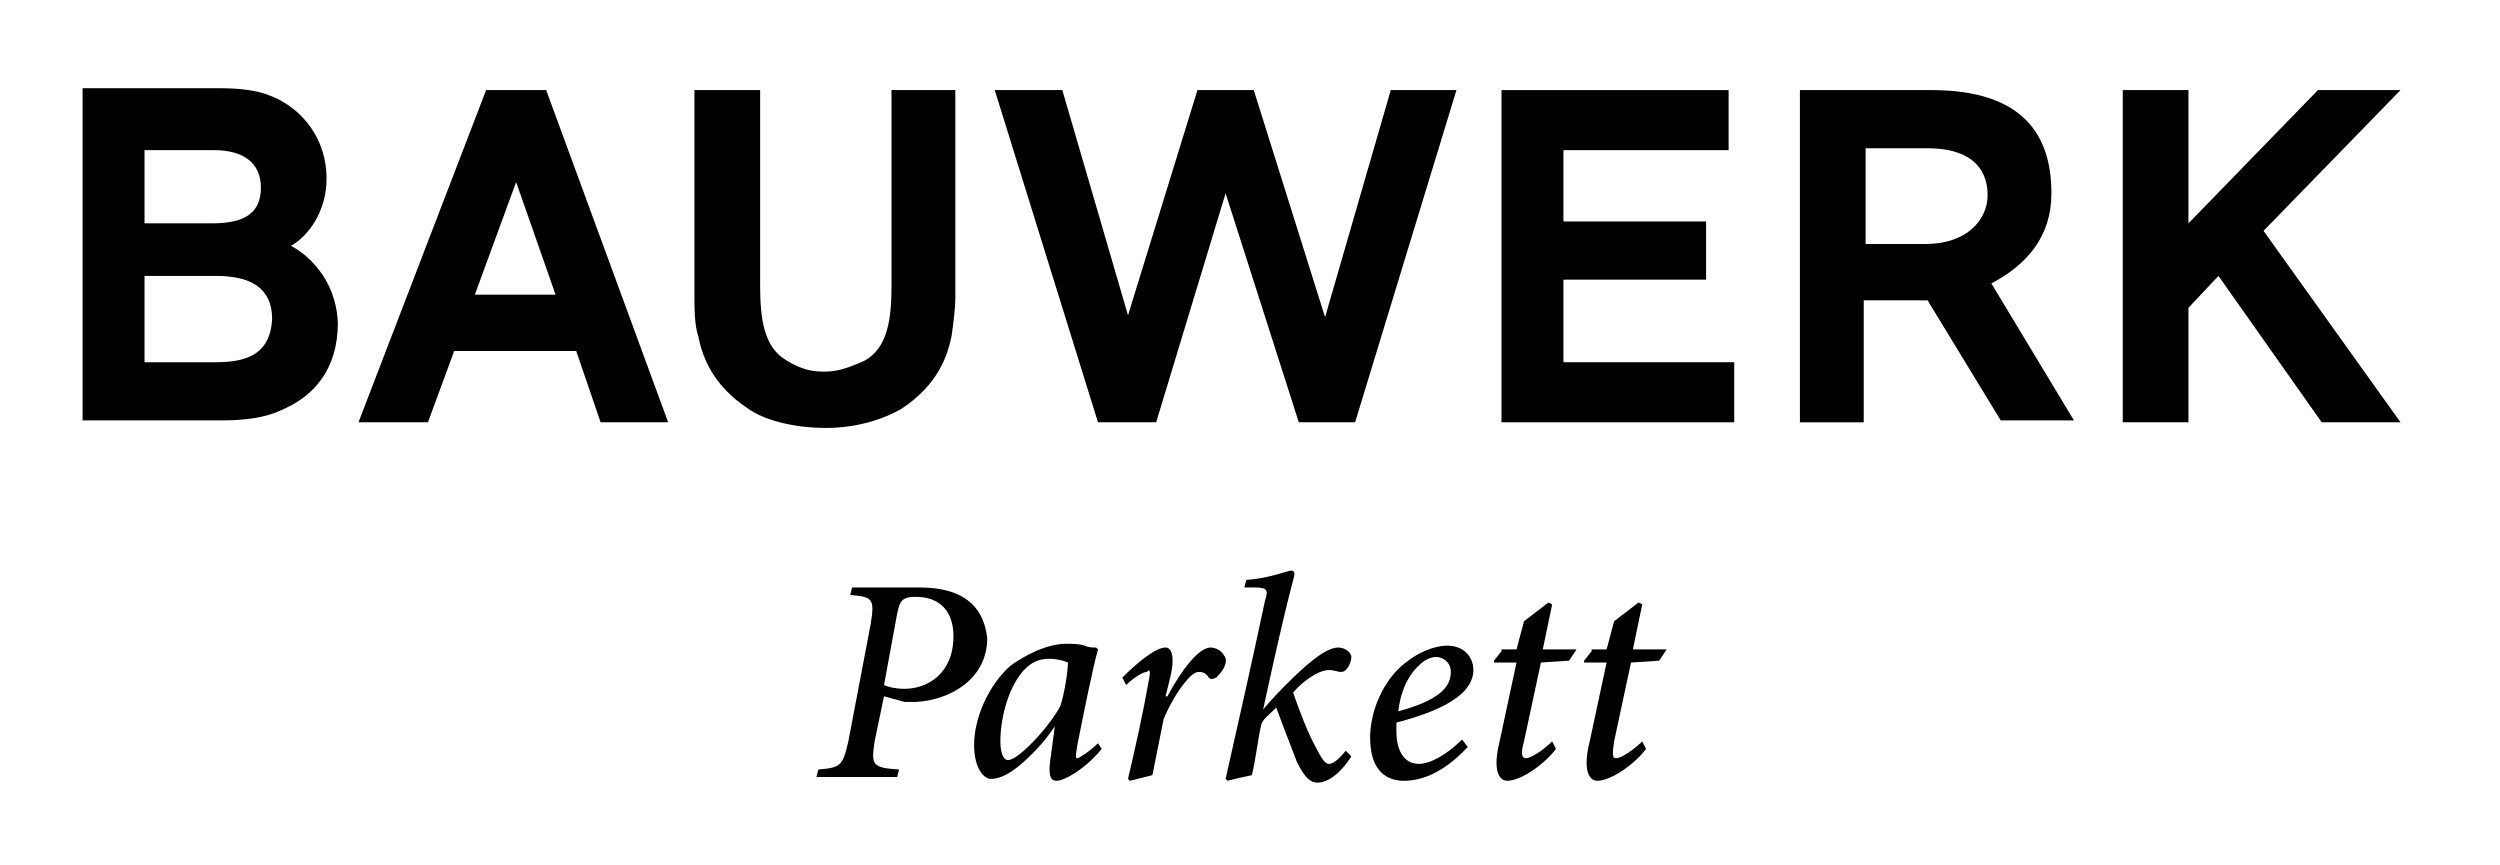 <?xml version="1.0" encoding="utf-8"?>
<!-- Generator: Adobe Illustrator 27.8.0, SVG Export Plug-In . SVG Version: 6.00 Build 0)  -->
<svg version="1.1" id="Layer_1" xmlns="http://www.w3.org/2000/svg" xmlns:xlink="http://www.w3.org/1999/xlink" x="0px" y="0px"
	 viewBox="0 0 133.2 46.1" style="enable-background:new 0 0 133.2 46.1;" xml:space="preserve">
<g>
	<path d="M84.8,34.7l-0.4,0.5l0,0.1h1.2l-0.9,4.2c-0.4,1.6,0,2.1,0.4,2.1c0.8,0,2.1-1,2.6-1.7l-0.2-0.4c-0.4,0.4-1.1,0.9-1.4,0.9
		c-0.2,0-0.2-0.2-0.1-0.9l0.9-4.2l1.5-0.1l0.4-0.6h-1.8l0.5-2.4l-0.2-0.1l-1.3,1l-0.4,1.5H84.8z"/>
	<path d="M80,34.7l-0.4,0.5l0,0.1h1.2l-0.9,4.2c-0.4,1.6,0,2.1,0.4,2.1c0.8,0,2.1-1,2.6-1.7l-0.2-0.4c-0.4,0.4-1.1,0.9-1.4,0.9
		c-0.2,0-0.3-0.2-0.1-0.9l0.9-4.2l1.5-0.1l0.4-0.6h-1.8l0.5-2.4l-0.2-0.1l-1.3,1l-0.4,1.5H80z"/>
	<path d="M75.9,35.2c0.2-0.1,0.4-0.2,0.6-0.2c0.4,0,0.8,0.3,0.8,0.8c0,0.8-0.6,1.5-2.8,2.1C74.7,36.2,75.5,35.5,75.9,35.2
		 M75.6,40.7c-0.9,0-1.2-0.9-1.2-1.7c0-0.1,0-0.3,0-0.5c1.5-0.4,4.1-1.2,4.1-2.8c0-0.7-0.5-1.3-1.4-1.3c-0.7,0-1.6,0.4-2.2,0.9
		c-1.2,0.9-1.9,2.6-1.9,4c0,1.9,1,2.3,1.8,2.3c0.8,0,2-0.3,3.4-1.8l-0.3-0.4C77.1,40.2,76.2,40.7,75.6,40.7"/>
	<path d="M67.4,32c-0.7,3.3-1.4,6.4-2.1,9.5l0.1,0.1c0.4-0.1,0.8-0.2,1.3-0.3c0.2-0.8,0.3-1.8,0.5-2.7c0.1-0.3,0.4-0.5,0.8-0.9
		c0.4,1.1,0.8,2.1,1.1,2.9c0.4,0.8,0.7,1.1,1.1,1.1c0.4,0,1.1-0.3,1.8-1.4l-0.3-0.3c-0.4,0.5-0.7,0.7-0.9,0.7
		c-0.2,0-0.4-0.3-0.7-0.9c-0.4-0.7-0.9-2-1.2-2.9c0.4-0.5,1.3-1.2,1.9-1.2c0.3,0,0.5,0.1,0.6,0.1c0.1,0,0.2,0,0.3-0.1
		c0.2-0.2,0.3-0.5,0.3-0.7c0-0.2-0.3-0.5-0.7-0.5c-0.7,0-1.8,1-2.7,1.9c-0.4,0.4-0.8,0.8-1.3,1.4h0c0.5-2.3,1-4.6,1.6-6.9
		c0.1-0.3,0.1-0.5-0.1-0.5c-0.2,0-1.1,0.4-2.4,0.5l-0.1,0.4l0.5,0C67.5,31.3,67.6,31.4,67.4,32"/>
	<path d="M61.2,36.3c-0.3,1.7-0.7,3.5-1.1,5.2l0.1,0.1c0.4-0.1,0.8-0.2,1.2-0.3c0.2-1,0.4-2,0.6-3c0.3-0.7,0.7-1.4,1.1-1.9
		c0.4-0.5,0.6-0.6,0.8-0.6c0.2,0,0.4,0.1,0.5,0.3c0.1,0.1,0.2,0.1,0.4,0c0.1-0.1,0.3-0.3,0.4-0.5c0.1-0.2,0.2-0.5,0-0.7
		c-0.1-0.2-0.4-0.4-0.7-0.4c-0.6,0-1.5,1.1-2.3,2.6h-0.1l0.2-0.8c0.3-1.1,0.2-1.8-0.2-1.8c-0.5,0-1.4,0.7-2.3,1.6l0.2,0.4
		c0.4-0.4,0.9-0.7,1.1-0.7C61.3,35.6,61.3,35.8,61.2,36.3"/>
	<path d="M56.5,37.6c-0.5,1-2.2,2.9-2.8,2.9c-0.2,0-0.4-0.3-0.4-1c0-1.5,0.6-3.4,1.6-4.1c0.3-0.2,0.6-0.3,1-0.3c0.4,0,0.8,0.1,1,0.2
		C56.9,35.8,56.7,37,56.5,37.6 M58.5,39.6c-0.4,0.4-1,0.8-1.1,0.8c-0.1,0-0.1-0.1,0-0.7c0.4-2,0.8-4,1.1-5.1l-0.1-0.1
		c-0.2,0-0.4,0-0.6-0.1c-0.3-0.1-0.7-0.1-1-0.1c-1,0-2.2,0.6-3,1.2c-1.1,1-1.9,2.7-1.9,4.2c0,1.2,0.5,1.8,0.9,1.8
		c0.5,0,1-0.3,1.5-0.7c0.6-0.5,1.3-1.2,1.9-2.1h0L56,40.2c-0.2,1.2,0,1.4,0.3,1.4c0.4,0,1.5-0.6,2.4-1.7L58.5,39.6z"/>
	<path d="M48.2,36.7c-0.5,0-0.9-0.1-1.1-0.2l0.7-3.8c0.1-0.5,0.2-0.7,0.4-0.8c0.2-0.1,0.4-0.1,0.6-0.1c1.3,0,2,0.8,2,2.1
		C50.8,35.9,49.4,36.7,48.2,36.7 M49,31.3h-3.6l-0.1,0.4c1.2,0.1,1.3,0.2,1.1,1.5l-1.2,6.3c-0.3,1.3-0.4,1.4-1.6,1.5l-0.1,0.4h4.3
		l0.1-0.4c-1.4-0.1-1.5-0.2-1.3-1.5l0.5-2.4l1.1,0.3h0.6c1.8-0.1,3.8-1.2,3.8-3.4C52.4,32.2,51.2,31.3,49,31.3"/>
	<path d="M11.5,19.3H7.7v-4.6h3.8c1.8,0,3,0.6,3,2.3C14.4,18.7,13.4,19.3,11.5,19.3 M7.7,8h3.7c1.6,0,2.5,0.7,2.5,2
		c0,1.3-0.8,1.9-2.6,1.9H7.7V8z M15.5,13.1c0.9-0.5,1.9-1.8,1.9-3.6c0-2-1.2-3.7-3-4.4c-0.7-0.3-1.7-0.4-2.7-0.4H4.4v17.7h7.3
		c1.2,0,2.4-0.1,3.4-0.6c1.6-0.7,2.9-2.1,2.9-4.6C17.9,14.8,16.3,13.5,15.5,13.1"/>
	<path d="M27.5,9.7l2.1,6h-4.3L27.5,9.7z M25.9,4.8l-6.8,17.7h3.7l1.4-3.8h6.5l1.3,3.8h3.6L29.1,4.8H25.9z"/>
	<path d="M43.9,19.8c-0.6,0-1.2-0.1-2-0.6c-1.2-0.7-1.4-2.2-1.4-4V4.8H37v11.1c0,0.5,0,1.4,0.2,2c0.2,1,0.7,2.6,2.7,3.9
		c0.7,0.5,2.2,1,4.1,1c1.9,0,3.3-0.6,4-1c2-1.3,2.5-2.9,2.7-3.9c0.1-0.7,0.2-1.5,0.2-2V4.8h-3.4v10.4c0,1.8-0.2,3.3-1.4,4
		C45,19.7,44.5,19.8,43.9,19.8"/>
	<polygon points="74.1,4.8 70.6,16.9 66.8,4.8 63.8,4.8 60.1,16.8 56.6,4.8 53,4.8 58.5,22.5 61.6,22.5 65.3,10.3 69.2,22.5 
		72.2,22.5 77.6,4.8 	"/>
	<polygon points="80,4.8 80,22.5 92.4,22.5 92.4,19.3 83.3,19.3 83.3,14.9 90.9,14.9 90.9,11.8 83.3,11.8 83.3,8 92.1,8 92.1,4.8 	
		"/>
	<path d="M102.6,13h-3.2V7.9h3.3c2.1,0,3.2,0.9,3.2,2.5C105.9,11.7,104.8,13,102.6,13 M106.1,15.1c1.9-1,3.2-2.5,3.2-4.8
		c0-3.1-1.5-5.5-6.4-5.5h-7v17.7h3.4V16h3.4l3.9,6.4h3.9L106.1,15.1z"/>
	<polygon points="123.5,4.8 116.6,11.9 116.6,4.8 113.1,4.8 113.1,22.5 116.6,22.5 116.6,16.4 118.2,14.7 123.7,22.5 127.9,22.5 
		120.6,12.3 127.9,4.8 	"/>
</g>
</svg>
